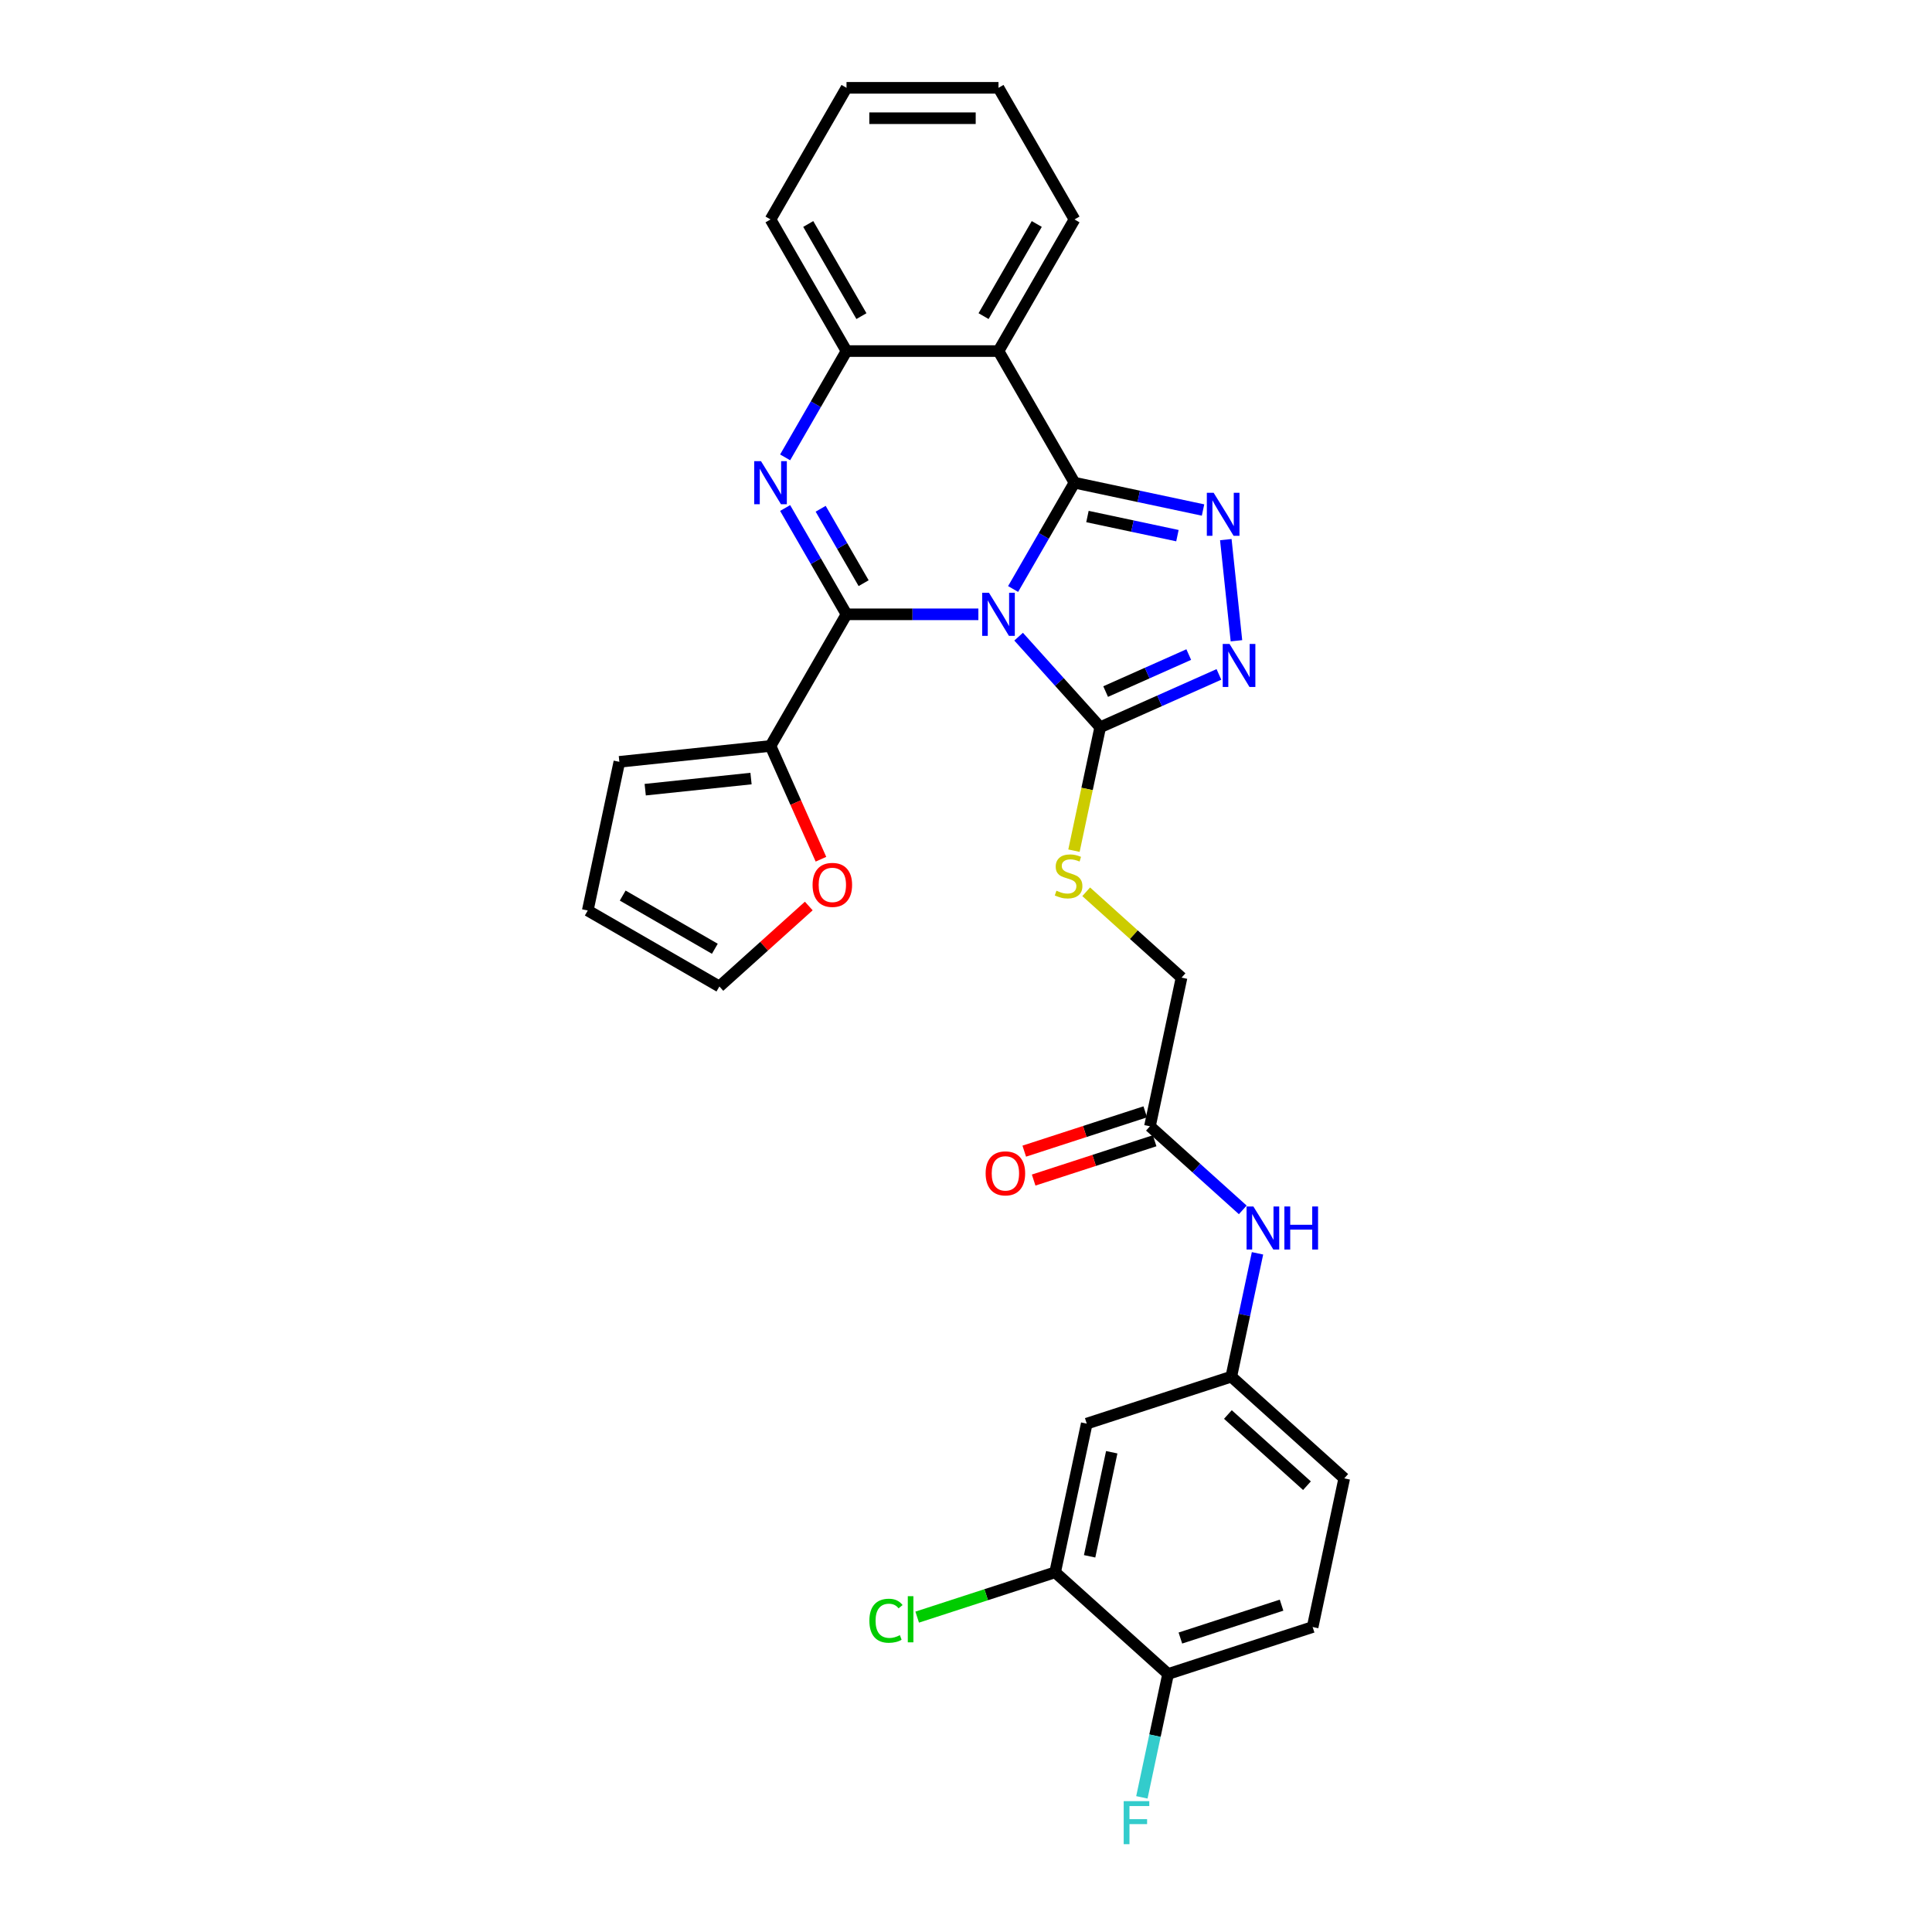 <?xml version='1.0' encoding='iso-8859-1'?>
<svg version='1.1' baseProfile='full'
              xmlns='http://www.w3.org/2000/svg'
                      xmlns:rdkit='http://www.rdkit.org/xml'
                      xmlns:xlink='http://www.w3.org/1999/xlink'
                  xml:space='preserve'
width='1000px' height='1000px' viewBox='0 0 1000 1000'>
<!-- END OF HEADER -->
<rect style='opacity:1.0;fill:#FFFFFF;stroke:none' width='1000' height='1000' x='0' y='0'> </rect>
<path class='bond-0' d='M 524.386,304.864 L 540.27,277.352' style='fill:none;fill-rule:evenodd;stroke:#0000FF;stroke-width:6px;stroke-linecap:butt;stroke-linejoin:miter;stroke-opacity:1' />
<path class='bond-0' d='M 540.27,277.352 L 556.154,249.841' style='fill:none;fill-rule:evenodd;stroke:#000000;stroke-width:6px;stroke-linecap:butt;stroke-linejoin:miter;stroke-opacity:1' />
<path class='bond-1' d='M 506.404,317.97 L 472.277,317.97' style='fill:none;fill-rule:evenodd;stroke:#0000FF;stroke-width:6px;stroke-linecap:butt;stroke-linejoin:miter;stroke-opacity:1' />
<path class='bond-1' d='M 472.277,317.97 L 438.151,317.97' style='fill:none;fill-rule:evenodd;stroke:#000000;stroke-width:6px;stroke-linecap:butt;stroke-linejoin:miter;stroke-opacity:1' />
<path class='bond-4' d='M 527.235,329.537 L 548.347,352.985' style='fill:none;fill-rule:evenodd;stroke:#0000FF;stroke-width:6px;stroke-linecap:butt;stroke-linejoin:miter;stroke-opacity:1' />
<path class='bond-4' d='M 548.347,352.985 L 569.459,376.432' style='fill:none;fill-rule:evenodd;stroke:#000000;stroke-width:6px;stroke-linecap:butt;stroke-linejoin:miter;stroke-opacity:1' />
<path class='bond-3' d='M 556.154,249.841 L 589.42,256.912' style='fill:none;fill-rule:evenodd;stroke:#000000;stroke-width:6px;stroke-linecap:butt;stroke-linejoin:miter;stroke-opacity:1' />
<path class='bond-3' d='M 589.42,256.912 L 622.687,263.983' style='fill:none;fill-rule:evenodd;stroke:#0000FF;stroke-width:6px;stroke-linecap:butt;stroke-linejoin:miter;stroke-opacity:1' />
<path class='bond-3' d='M 562.862,267.352 L 586.149,272.302' style='fill:none;fill-rule:evenodd;stroke:#000000;stroke-width:6px;stroke-linecap:butt;stroke-linejoin:miter;stroke-opacity:1' />
<path class='bond-3' d='M 586.149,272.302 L 609.436,277.252' style='fill:none;fill-rule:evenodd;stroke:#0000FF;stroke-width:6px;stroke-linecap:butt;stroke-linejoin:miter;stroke-opacity:1' />
<path class='bond-5' d='M 556.154,249.841 L 516.819,181.712' style='fill:none;fill-rule:evenodd;stroke:#000000;stroke-width:6px;stroke-linecap:butt;stroke-linejoin:miter;stroke-opacity:1' />
<path class='bond-2' d='M 438.151,317.97 L 422.267,290.458' style='fill:none;fill-rule:evenodd;stroke:#000000;stroke-width:6px;stroke-linecap:butt;stroke-linejoin:miter;stroke-opacity:1' />
<path class='bond-2' d='M 422.267,290.458 L 406.384,262.947' style='fill:none;fill-rule:evenodd;stroke:#0000FF;stroke-width:6px;stroke-linecap:butt;stroke-linejoin:miter;stroke-opacity:1' />
<path class='bond-2' d='M 447.012,301.849 L 435.893,282.592' style='fill:none;fill-rule:evenodd;stroke:#000000;stroke-width:6px;stroke-linecap:butt;stroke-linejoin:miter;stroke-opacity:1' />
<path class='bond-2' d='M 435.893,282.592 L 424.775,263.334' style='fill:none;fill-rule:evenodd;stroke:#0000FF;stroke-width:6px;stroke-linecap:butt;stroke-linejoin:miter;stroke-opacity:1' />
<path class='bond-8' d='M 438.151,317.97 L 398.817,386.098' style='fill:none;fill-rule:evenodd;stroke:#000000;stroke-width:6px;stroke-linecap:butt;stroke-linejoin:miter;stroke-opacity:1' />
<path class='bond-7' d='M 406.384,236.735 L 422.267,209.223' style='fill:none;fill-rule:evenodd;stroke:#0000FF;stroke-width:6px;stroke-linecap:butt;stroke-linejoin:miter;stroke-opacity:1' />
<path class='bond-7' d='M 422.267,209.223 L 438.151,181.712' style='fill:none;fill-rule:evenodd;stroke:#000000;stroke-width:6px;stroke-linecap:butt;stroke-linejoin:miter;stroke-opacity:1' />
<path class='bond-30' d='M 634.48,279.303 L 639.983,331.658' style='fill:none;fill-rule:evenodd;stroke:#0000FF;stroke-width:6px;stroke-linecap:butt;stroke-linejoin:miter;stroke-opacity:1' />
<path class='bond-6' d='M 569.459,376.432 L 600.185,362.752' style='fill:none;fill-rule:evenodd;stroke:#000000;stroke-width:6px;stroke-linecap:butt;stroke-linejoin:miter;stroke-opacity:1' />
<path class='bond-6' d='M 600.185,362.752 L 630.91,349.072' style='fill:none;fill-rule:evenodd;stroke:#0000FF;stroke-width:6px;stroke-linecap:butt;stroke-linejoin:miter;stroke-opacity:1' />
<path class='bond-6' d='M 572.277,357.954 L 593.785,348.378' style='fill:none;fill-rule:evenodd;stroke:#000000;stroke-width:6px;stroke-linecap:butt;stroke-linejoin:miter;stroke-opacity:1' />
<path class='bond-6' d='M 593.785,348.378 L 615.293,338.802' style='fill:none;fill-rule:evenodd;stroke:#0000FF;stroke-width:6px;stroke-linecap:butt;stroke-linejoin:miter;stroke-opacity:1' />
<path class='bond-9' d='M 569.459,376.432 L 562.67,408.369' style='fill:none;fill-rule:evenodd;stroke:#000000;stroke-width:6px;stroke-linecap:butt;stroke-linejoin:miter;stroke-opacity:1' />
<path class='bond-9' d='M 562.67,408.369 L 555.882,440.306' style='fill:none;fill-rule:evenodd;stroke:#CCCC00;stroke-width:6px;stroke-linecap:butt;stroke-linejoin:miter;stroke-opacity:1' />
<path class='bond-26' d='M 516.819,181.712 L 556.154,113.583' style='fill:none;fill-rule:evenodd;stroke:#000000;stroke-width:6px;stroke-linecap:butt;stroke-linejoin:miter;stroke-opacity:1' />
<path class='bond-26' d='M 509.094,163.626 L 536.628,115.936' style='fill:none;fill-rule:evenodd;stroke:#000000;stroke-width:6px;stroke-linecap:butt;stroke-linejoin:miter;stroke-opacity:1' />
<path class='bond-31' d='M 516.819,181.712 L 438.151,181.712' style='fill:none;fill-rule:evenodd;stroke:#000000;stroke-width:6px;stroke-linecap:butt;stroke-linejoin:miter;stroke-opacity:1' />
<path class='bond-27' d='M 438.151,181.712 L 398.817,113.583' style='fill:none;fill-rule:evenodd;stroke:#000000;stroke-width:6px;stroke-linecap:butt;stroke-linejoin:miter;stroke-opacity:1' />
<path class='bond-27' d='M 445.877,163.626 L 418.343,115.936' style='fill:none;fill-rule:evenodd;stroke:#000000;stroke-width:6px;stroke-linecap:butt;stroke-linejoin:miter;stroke-opacity:1' />
<path class='bond-13' d='M 398.817,386.098 L 411.87,415.416' style='fill:none;fill-rule:evenodd;stroke:#000000;stroke-width:6px;stroke-linecap:butt;stroke-linejoin:miter;stroke-opacity:1' />
<path class='bond-13' d='M 411.87,415.416 L 424.923,444.734' style='fill:none;fill-rule:evenodd;stroke:#FF0000;stroke-width:6px;stroke-linecap:butt;stroke-linejoin:miter;stroke-opacity:1' />
<path class='bond-17' d='M 398.817,386.098 L 320.58,394.322' style='fill:none;fill-rule:evenodd;stroke:#000000;stroke-width:6px;stroke-linecap:butt;stroke-linejoin:miter;stroke-opacity:1' />
<path class='bond-17' d='M 388.726,402.979 L 333.96,408.736' style='fill:none;fill-rule:evenodd;stroke:#000000;stroke-width:6px;stroke-linecap:butt;stroke-linejoin:miter;stroke-opacity:1' />
<path class='bond-21' d='M 562.213,461.583 L 586.889,483.802' style='fill:none;fill-rule:evenodd;stroke:#CCCC00;stroke-width:6px;stroke-linecap:butt;stroke-linejoin:miter;stroke-opacity:1' />
<path class='bond-21' d='M 586.889,483.802 L 611.565,506.02' style='fill:none;fill-rule:evenodd;stroke:#000000;stroke-width:6px;stroke-linecap:butt;stroke-linejoin:miter;stroke-opacity:1' />
<path class='bond-10' d='M 546.14,813.817 L 562.497,736.868' style='fill:none;fill-rule:evenodd;stroke:#000000;stroke-width:6px;stroke-linecap:butt;stroke-linejoin:miter;stroke-opacity:1' />
<path class='bond-10' d='M 563.984,805.546 L 575.433,751.682' style='fill:none;fill-rule:evenodd;stroke:#000000;stroke-width:6px;stroke-linecap:butt;stroke-linejoin:miter;stroke-opacity:1' />
<path class='bond-23' d='M 546.14,813.817 L 510.439,825.418' style='fill:none;fill-rule:evenodd;stroke:#000000;stroke-width:6px;stroke-linecap:butt;stroke-linejoin:miter;stroke-opacity:1' />
<path class='bond-23' d='M 510.439,825.418 L 474.737,837.018' style='fill:none;fill-rule:evenodd;stroke:#00CC00;stroke-width:6px;stroke-linecap:butt;stroke-linejoin:miter;stroke-opacity:1' />
<path class='bond-34' d='M 546.14,813.817 L 604.602,866.457' style='fill:none;fill-rule:evenodd;stroke:#000000;stroke-width:6px;stroke-linecap:butt;stroke-linejoin:miter;stroke-opacity:1' />
<path class='bond-11' d='M 562.497,736.868 L 637.315,712.558' style='fill:none;fill-rule:evenodd;stroke:#000000;stroke-width:6px;stroke-linecap:butt;stroke-linejoin:miter;stroke-opacity:1' />
<path class='bond-12' d='M 595.209,582.97 L 611.565,506.02' style='fill:none;fill-rule:evenodd;stroke:#000000;stroke-width:6px;stroke-linecap:butt;stroke-linejoin:miter;stroke-opacity:1' />
<path class='bond-14' d='M 595.209,582.97 L 619.232,604.6' style='fill:none;fill-rule:evenodd;stroke:#000000;stroke-width:6px;stroke-linecap:butt;stroke-linejoin:miter;stroke-opacity:1' />
<path class='bond-14' d='M 619.232,604.6 L 643.255,626.231' style='fill:none;fill-rule:evenodd;stroke:#0000FF;stroke-width:6px;stroke-linecap:butt;stroke-linejoin:miter;stroke-opacity:1' />
<path class='bond-20' d='M 592.778,575.488 L 561.465,585.662' style='fill:none;fill-rule:evenodd;stroke:#000000;stroke-width:6px;stroke-linecap:butt;stroke-linejoin:miter;stroke-opacity:1' />
<path class='bond-20' d='M 561.465,585.662 L 530.153,595.836' style='fill:none;fill-rule:evenodd;stroke:#FF0000;stroke-width:6px;stroke-linecap:butt;stroke-linejoin:miter;stroke-opacity:1' />
<path class='bond-20' d='M 597.64,590.451 L 566.327,600.625' style='fill:none;fill-rule:evenodd;stroke:#000000;stroke-width:6px;stroke-linecap:butt;stroke-linejoin:miter;stroke-opacity:1' />
<path class='bond-20' d='M 566.327,600.625 L 535.015,610.799' style='fill:none;fill-rule:evenodd;stroke:#FF0000;stroke-width:6px;stroke-linecap:butt;stroke-linejoin:miter;stroke-opacity:1' />
<path class='bond-18' d='M 418.621,468.945 L 395.486,489.775' style='fill:none;fill-rule:evenodd;stroke:#FF0000;stroke-width:6px;stroke-linecap:butt;stroke-linejoin:miter;stroke-opacity:1' />
<path class='bond-18' d='M 395.486,489.775 L 372.352,510.605' style='fill:none;fill-rule:evenodd;stroke:#000000;stroke-width:6px;stroke-linecap:butt;stroke-linejoin:miter;stroke-opacity:1' />
<path class='bond-15' d='M 650.885,648.715 L 644.1,680.637' style='fill:none;fill-rule:evenodd;stroke:#0000FF;stroke-width:6px;stroke-linecap:butt;stroke-linejoin:miter;stroke-opacity:1' />
<path class='bond-15' d='M 644.1,680.637 L 637.315,712.558' style='fill:none;fill-rule:evenodd;stroke:#000000;stroke-width:6px;stroke-linecap:butt;stroke-linejoin:miter;stroke-opacity:1' />
<path class='bond-24' d='M 637.315,712.558 L 695.777,765.198' style='fill:none;fill-rule:evenodd;stroke:#000000;stroke-width:6px;stroke-linecap:butt;stroke-linejoin:miter;stroke-opacity:1' />
<path class='bond-24' d='M 635.556,732.147 L 676.479,768.994' style='fill:none;fill-rule:evenodd;stroke:#000000;stroke-width:6px;stroke-linecap:butt;stroke-linejoin:miter;stroke-opacity:1' />
<path class='bond-16' d='M 604.602,866.457 L 679.42,842.147' style='fill:none;fill-rule:evenodd;stroke:#000000;stroke-width:6px;stroke-linecap:butt;stroke-linejoin:miter;stroke-opacity:1' />
<path class='bond-16' d='M 610.963,847.847 L 663.336,830.83' style='fill:none;fill-rule:evenodd;stroke:#000000;stroke-width:6px;stroke-linecap:butt;stroke-linejoin:miter;stroke-opacity:1' />
<path class='bond-25' d='M 604.602,866.457 L 597.817,898.378' style='fill:none;fill-rule:evenodd;stroke:#000000;stroke-width:6px;stroke-linecap:butt;stroke-linejoin:miter;stroke-opacity:1' />
<path class='bond-25' d='M 597.817,898.378 L 591.032,930.3' style='fill:none;fill-rule:evenodd;stroke:#33CCCC;stroke-width:6px;stroke-linecap:butt;stroke-linejoin:miter;stroke-opacity:1' />
<path class='bond-19' d='M 320.58,394.322 L 304.223,471.271' style='fill:none;fill-rule:evenodd;stroke:#000000;stroke-width:6px;stroke-linecap:butt;stroke-linejoin:miter;stroke-opacity:1' />
<path class='bond-32' d='M 372.352,510.605 L 304.223,471.271' style='fill:none;fill-rule:evenodd;stroke:#000000;stroke-width:6px;stroke-linecap:butt;stroke-linejoin:miter;stroke-opacity:1' />
<path class='bond-32' d='M 370,491.079 L 322.31,463.545' style='fill:none;fill-rule:evenodd;stroke:#000000;stroke-width:6px;stroke-linecap:butt;stroke-linejoin:miter;stroke-opacity:1' />
<path class='bond-22' d='M 679.42,842.147 L 695.777,765.198' style='fill:none;fill-rule:evenodd;stroke:#000000;stroke-width:6px;stroke-linecap:butt;stroke-linejoin:miter;stroke-opacity:1' />
<path class='bond-28' d='M 556.154,113.583 L 516.819,45.455' style='fill:none;fill-rule:evenodd;stroke:#000000;stroke-width:6px;stroke-linecap:butt;stroke-linejoin:miter;stroke-opacity:1' />
<path class='bond-29' d='M 398.817,113.583 L 438.151,45.455' style='fill:none;fill-rule:evenodd;stroke:#000000;stroke-width:6px;stroke-linecap:butt;stroke-linejoin:miter;stroke-opacity:1' />
<path class='bond-33' d='M 516.819,45.455 L 438.151,45.455' style='fill:none;fill-rule:evenodd;stroke:#000000;stroke-width:6px;stroke-linecap:butt;stroke-linejoin:miter;stroke-opacity:1' />
<path class='bond-33' d='M 505.019,61.188 L 449.951,61.188' style='fill:none;fill-rule:evenodd;stroke:#000000;stroke-width:6px;stroke-linecap:butt;stroke-linejoin:miter;stroke-opacity:1' />
<path  class='atom-0' d='M 511.895 306.83
L 519.195 318.631
Q 519.919 319.795, 521.083 321.903
Q 522.248 324.011, 522.31 324.137
L 522.31 306.83
L 525.268 306.83
L 525.268 329.109
L 522.216 329.109
L 514.381 316.208
Q 513.468 314.697, 512.493 312.966
Q 511.549 311.236, 511.265 310.701
L 511.265 329.109
L 508.37 329.109
L 508.37 306.83
L 511.895 306.83
' fill='#0000FF'/>
<path  class='atom-3' d='M 393.892 238.701
L 401.193 250.502
Q 401.916 251.666, 403.081 253.774
Q 404.245 255.883, 404.308 256.009
L 404.308 238.701
L 407.266 238.701
L 407.266 260.98
L 404.214 260.98
L 396.378 248.079
Q 395.466 246.568, 394.49 244.838
Q 393.546 243.107, 393.263 242.572
L 393.263 260.98
L 390.368 260.98
L 390.368 238.701
L 393.892 238.701
' fill='#0000FF'/>
<path  class='atom-4' d='M 628.178 255.058
L 635.479 266.858
Q 636.202 268.022, 637.367 270.13
Q 638.531 272.239, 638.594 272.365
L 638.594 255.058
L 641.552 255.058
L 641.552 277.336
L 638.5 277.336
L 630.664 264.435
Q 629.752 262.924, 628.776 261.194
Q 627.832 259.463, 627.549 258.928
L 627.549 277.336
L 624.654 277.336
L 624.654 255.058
L 628.178 255.058
' fill='#0000FF'/>
<path  class='atom-7' d='M 636.401 333.295
L 643.702 345.095
Q 644.425 346.259, 645.59 348.368
Q 646.754 350.476, 646.817 350.602
L 646.817 333.295
L 649.775 333.295
L 649.775 355.574
L 646.723 355.574
L 638.887 342.672
Q 637.975 341.162, 636.999 339.431
Q 636.055 337.7, 635.772 337.165
L 635.772 355.574
L 632.877 355.574
L 632.877 333.295
L 636.401 333.295
' fill='#0000FF'/>
<path  class='atom-10' d='M 546.809 461.027
Q 547.061 461.122, 548.099 461.562
Q 549.138 462.003, 550.271 462.286
Q 551.435 462.538, 552.568 462.538
Q 554.676 462.538, 555.903 461.531
Q 557.131 460.493, 557.131 458.699
Q 557.131 457.472, 556.501 456.716
Q 555.903 455.961, 554.959 455.552
Q 554.015 455.143, 552.442 454.671
Q 550.46 454.073, 549.264 453.507
Q 548.099 452.94, 547.25 451.745
Q 546.432 450.549, 546.432 448.535
Q 546.432 445.734, 548.32 444.004
Q 550.239 442.273, 554.015 442.273
Q 556.596 442.273, 559.522 443.5
L 558.798 445.923
Q 556.124 444.822, 554.11 444.822
Q 551.938 444.822, 550.743 445.734
Q 549.547 446.615, 549.578 448.157
Q 549.578 449.353, 550.176 450.077
Q 550.806 450.801, 551.687 451.21
Q 552.599 451.619, 554.11 452.091
Q 556.124 452.72, 557.319 453.349
Q 558.515 453.979, 559.365 455.269
Q 560.246 456.528, 560.246 458.699
Q 560.246 461.783, 558.169 463.45
Q 556.124 465.087, 552.694 465.087
Q 550.711 465.087, 549.201 464.646
Q 547.722 464.237, 545.96 463.513
L 546.809 461.027
' fill='#CCCC00'/>
<path  class='atom-14' d='M 420.587 458.029
Q 420.587 452.679, 423.231 449.69
Q 425.874 446.7, 430.814 446.7
Q 435.755 446.7, 438.398 449.69
Q 441.041 452.679, 441.041 458.029
Q 441.041 463.441, 438.366 466.525
Q 435.692 469.577, 430.814 469.577
Q 425.905 469.577, 423.231 466.525
Q 420.587 463.472, 420.587 458.029
M 430.814 467.06
Q 434.213 467.06, 436.038 464.794
Q 437.894 462.497, 437.894 458.029
Q 437.894 453.655, 436.038 451.452
Q 434.213 449.218, 430.814 449.218
Q 427.416 449.218, 425.559 451.42
Q 423.734 453.623, 423.734 458.029
Q 423.734 462.528, 425.559 464.794
Q 427.416 467.06, 430.814 467.06
' fill='#FF0000'/>
<path  class='atom-15' d='M 648.746 624.47
L 656.046 636.27
Q 656.77 637.434, 657.934 639.542
Q 659.099 641.651, 659.162 641.777
L 659.162 624.47
L 662.12 624.47
L 662.12 646.748
L 659.067 646.748
L 651.232 633.847
Q 650.319 632.336, 649.344 630.606
Q 648.4 628.875, 648.117 628.34
L 648.117 646.748
L 645.222 646.748
L 645.222 624.47
L 648.746 624.47
' fill='#0000FF'/>
<path  class='atom-15' d='M 664.794 624.47
L 667.815 624.47
L 667.815 633.941
L 679.206 633.941
L 679.206 624.47
L 682.227 624.47
L 682.227 646.748
L 679.206 646.748
L 679.206 636.459
L 667.815 636.459
L 667.815 646.748
L 664.794 646.748
L 664.794 624.47
' fill='#0000FF'/>
<path  class='atom-21' d='M 510.164 607.342
Q 510.164 601.993, 512.807 599.004
Q 515.45 596.014, 520.391 596.014
Q 525.331 596.014, 527.974 599.004
Q 530.618 601.993, 530.618 607.342
Q 530.618 612.755, 527.943 615.839
Q 525.268 618.891, 520.391 618.891
Q 515.482 618.891, 512.807 615.839
Q 510.164 612.786, 510.164 607.342
M 520.391 616.374
Q 523.789 616.374, 525.614 614.108
Q 527.471 611.811, 527.471 607.342
Q 527.471 602.968, 525.614 600.766
Q 523.789 598.532, 520.391 598.532
Q 516.992 598.532, 515.136 600.734
Q 513.31 602.937, 513.31 607.342
Q 513.31 611.842, 515.136 614.108
Q 516.992 616.374, 520.391 616.374
' fill='#FF0000'/>
<path  class='atom-24' d='M 449.988 838.898
Q 449.988 833.36, 452.568 830.465
Q 455.18 827.538, 460.12 827.538
Q 464.714 827.538, 467.169 830.78
L 465.092 832.479
Q 463.298 830.119, 460.12 830.119
Q 456.753 830.119, 454.959 832.384
Q 453.197 834.619, 453.197 838.898
Q 453.197 843.304, 455.022 845.569
Q 456.879 847.835, 460.466 847.835
Q 462.921 847.835, 465.784 846.356
L 466.665 848.716
Q 465.501 849.471, 463.739 849.912
Q 461.977 850.352, 460.026 850.352
Q 455.18 850.352, 452.568 847.394
Q 449.988 844.436, 449.988 838.898
' fill='#00CC00'/>
<path  class='atom-24' d='M 469.875 826.185
L 472.77 826.185
L 472.77 850.069
L 469.875 850.069
L 469.875 826.185
' fill='#00CC00'/>
<path  class='atom-26' d='M 581.622 932.267
L 594.87 932.267
L 594.87 934.815
L 584.612 934.815
L 584.612 941.581
L 593.737 941.581
L 593.737 944.161
L 584.612 944.161
L 584.612 954.545
L 581.622 954.545
L 581.622 932.267
' fill='#33CCCC'/>
</svg>

